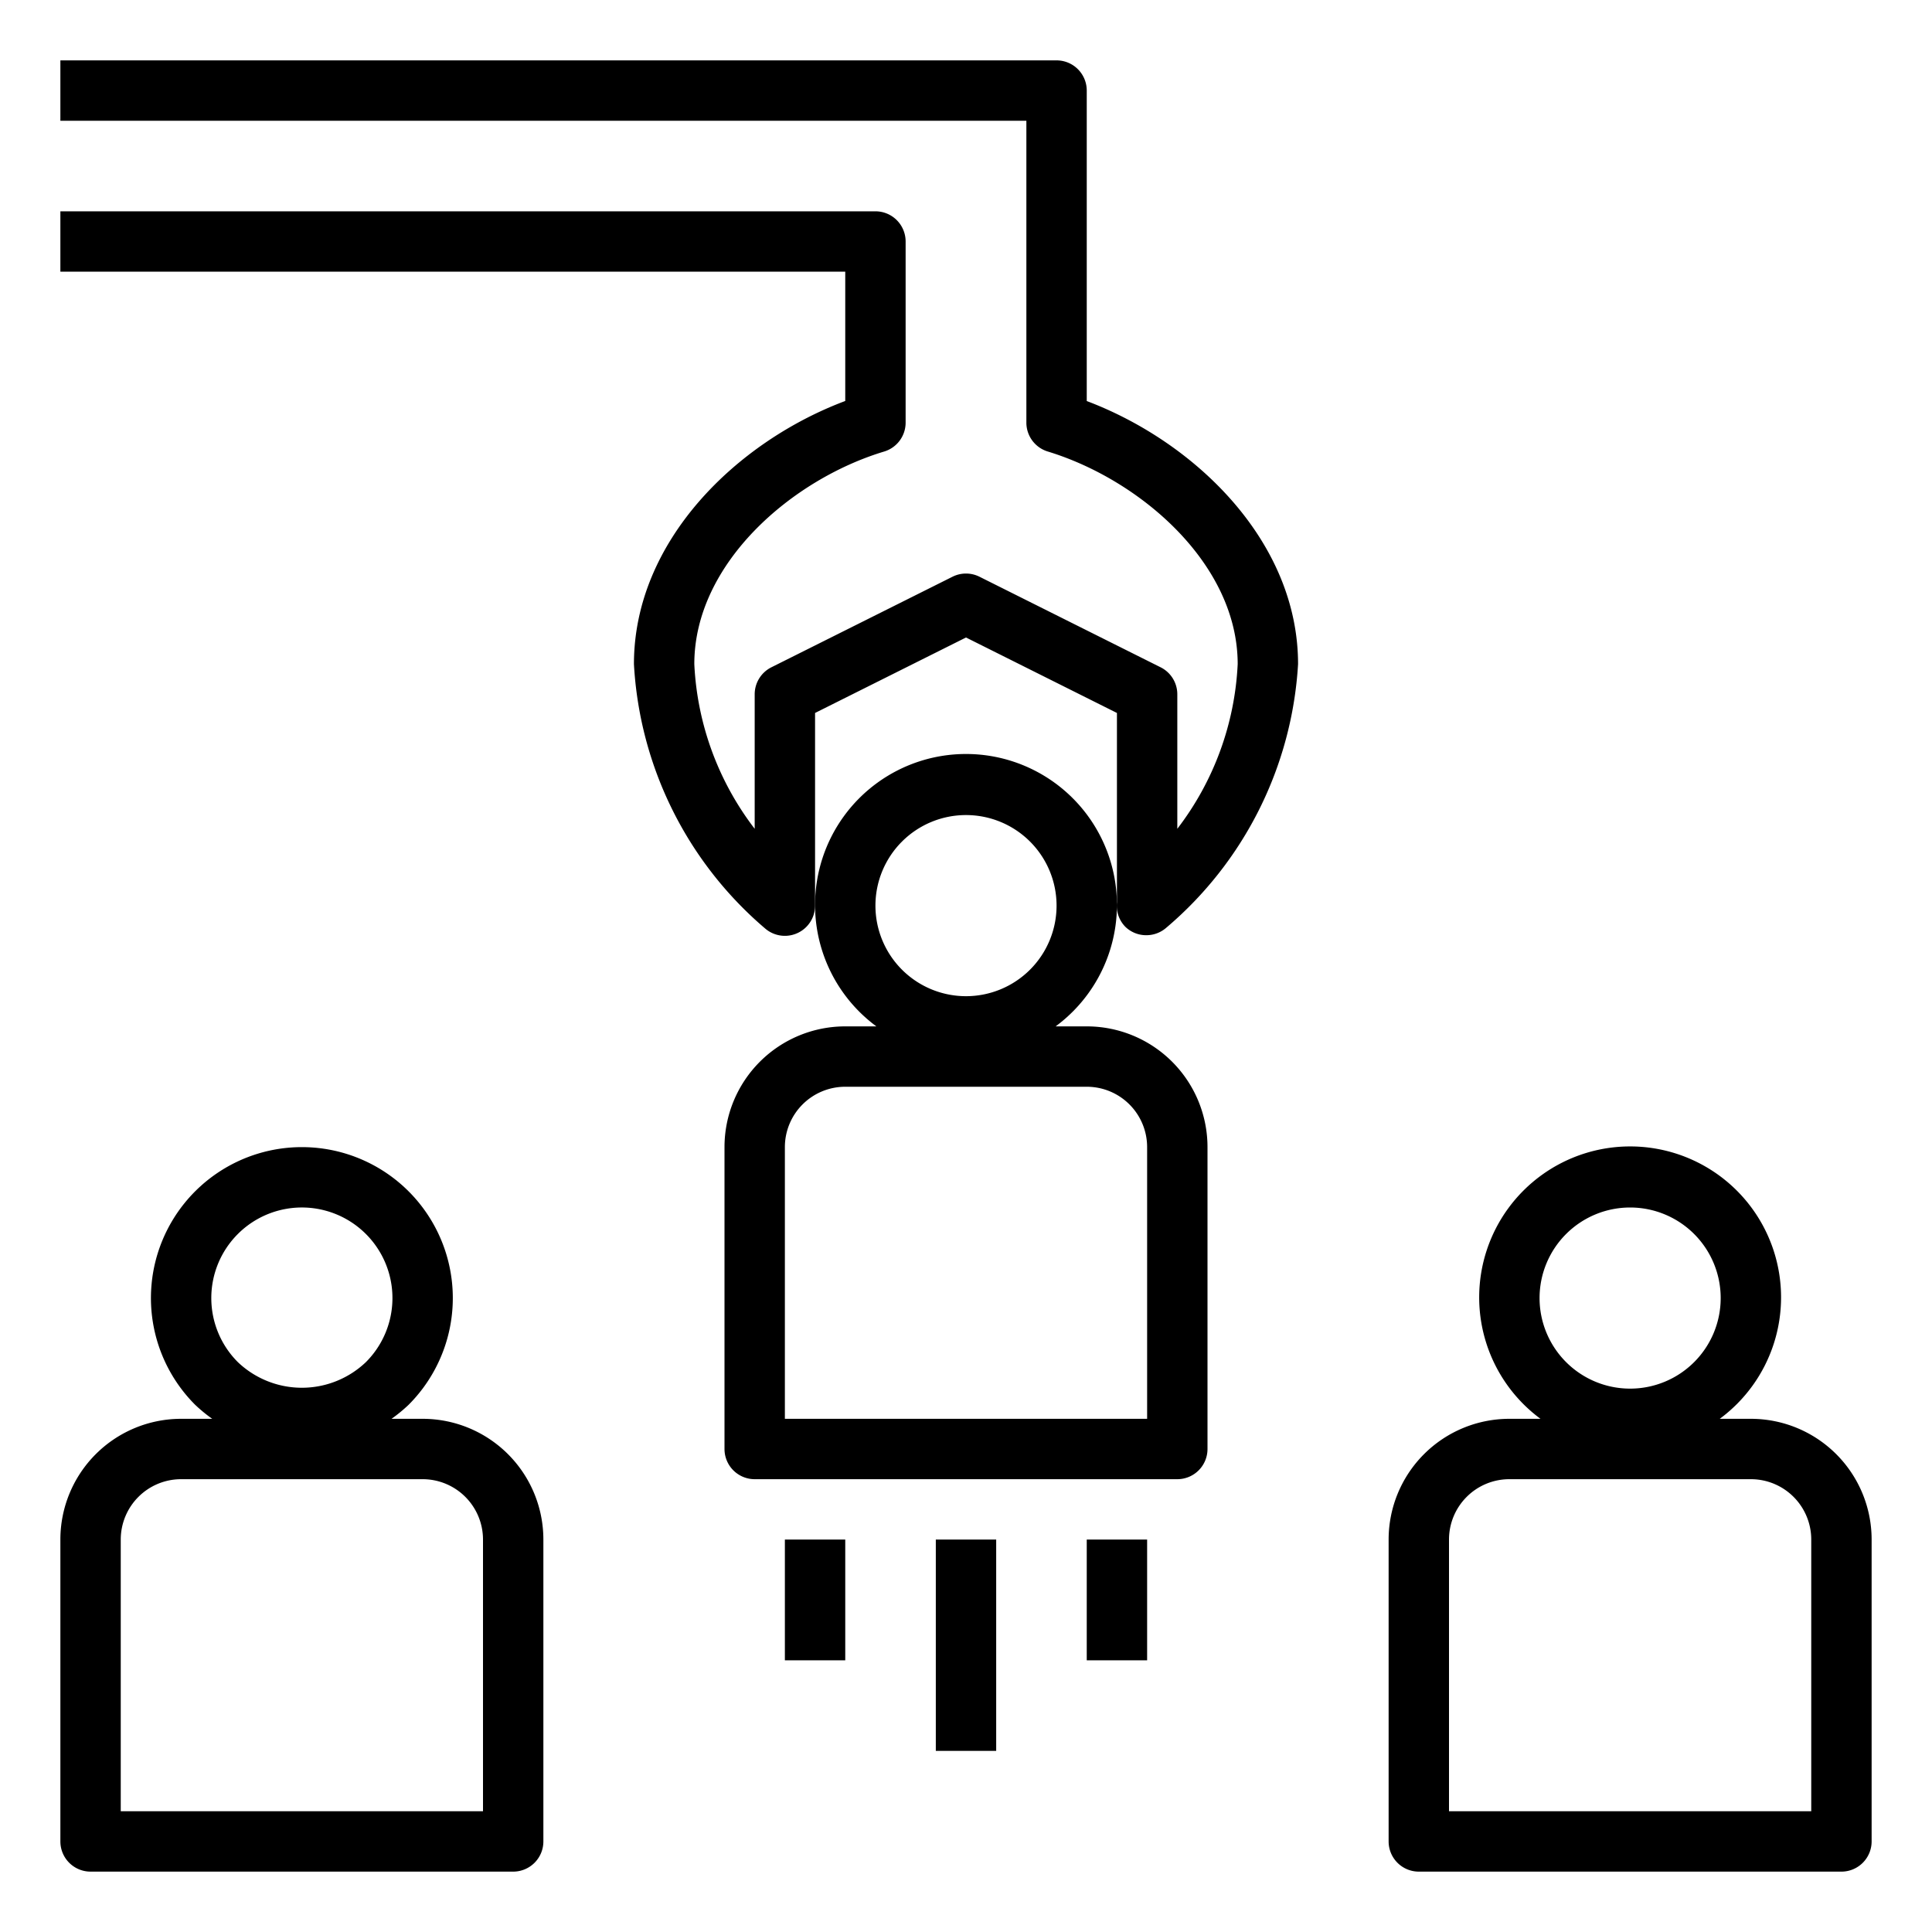 <svg xmlns="http://www.w3.org/2000/svg" data-name="Layer 1" viewBox="0 0 64 64" x="0px" y="0px"><path d="M3,62H17a1,1,0,0,0,1-1V51a4,4,0,0,0-4-4H12.97a5.082,5.082,0,0,0,.565-.464,5,5,0,1,0-7.07,0A5.082,5.082,0,0,0,7.03,47H6a4,4,0,0,0-4,4V61A1,1,0,0,0,3,62ZM7.879,40.878a3,3,0,0,1,4.242,4.244,3.074,3.074,0,0,1-4.242,0A3,3,0,0,1,7.879,40.878ZM4,51a2,2,0,0,1,2-2h8a2,2,0,0,1,2,2v9H4Z"></path><path d="M29.031,34H28a4,4,0,0,0-4,4V48a1,1,0,0,0,1,1H39a1,1,0,0,0,1-1V38a4,4,0,0,0-4-4H34.969a5,5,0,1,0-5.938,0ZM36,36a2,2,0,0,1,2,2v9H26V38a2,2,0,0,1,2-2Zm-4-9a3,3,0,1,1-3,3A3,3,0,0,1,32,27Z"></path><path d="M58,47H56.969a5,5,0,1,0-5.938,0H50a4,4,0,0,0-4,4V61a1,1,0,0,0,1,1H61a1,1,0,0,0,1-1V51A4,4,0,0,0,58,47Zm-7-4a3,3,0,1,1,3,3A3,3,0,0,1,51,43Zm9,17H48V51a2,2,0,0,1,2-2h8a2,2,0,0,1,2,2Z"></path><path d="M28,13.283c-3.586,1.345-7,4.632-7,8.717a12.4,12.4,0,0,0,4.361,8.77A1,1,0,0,0,27,30V23.618l5-2.5,5,2.5v6.27a1,1,0,0,0,.282.817h0l0,0h0l0,0,0,0h0l0,0c0,.007,0,0,0,0l0,0,0,0h0a.991.991,0,0,0,.689.275,1,1,0,0,0,.653-.239A12.4,12.4,0,0,0,43,22c0-4.071-3.414-7.361-7-8.715V3a1,1,0,0,0-1-1H2V4H34V14a1,1,0,0,0,.709.957C37.759,15.885,41,18.669,41,22a9.717,9.717,0,0,1-2,5.455V23a1,1,0,0,0-.553-.895l-6-3a1,1,0,0,0-.894,0l-6,3A1,1,0,0,0,25,23v4.455A9.717,9.717,0,0,1,23,22c0-3.343,3.24-6.124,6.288-7.042A1,1,0,0,0,30,14V8a1,1,0,0,0-1-1H2V9H28Z"></path><rect x="31" y="51" width="2" height="7"></rect><rect x="26" y="51" width="2" height="4"></rect><rect x="36" y="51" width="2" height="4"></rect></svg>